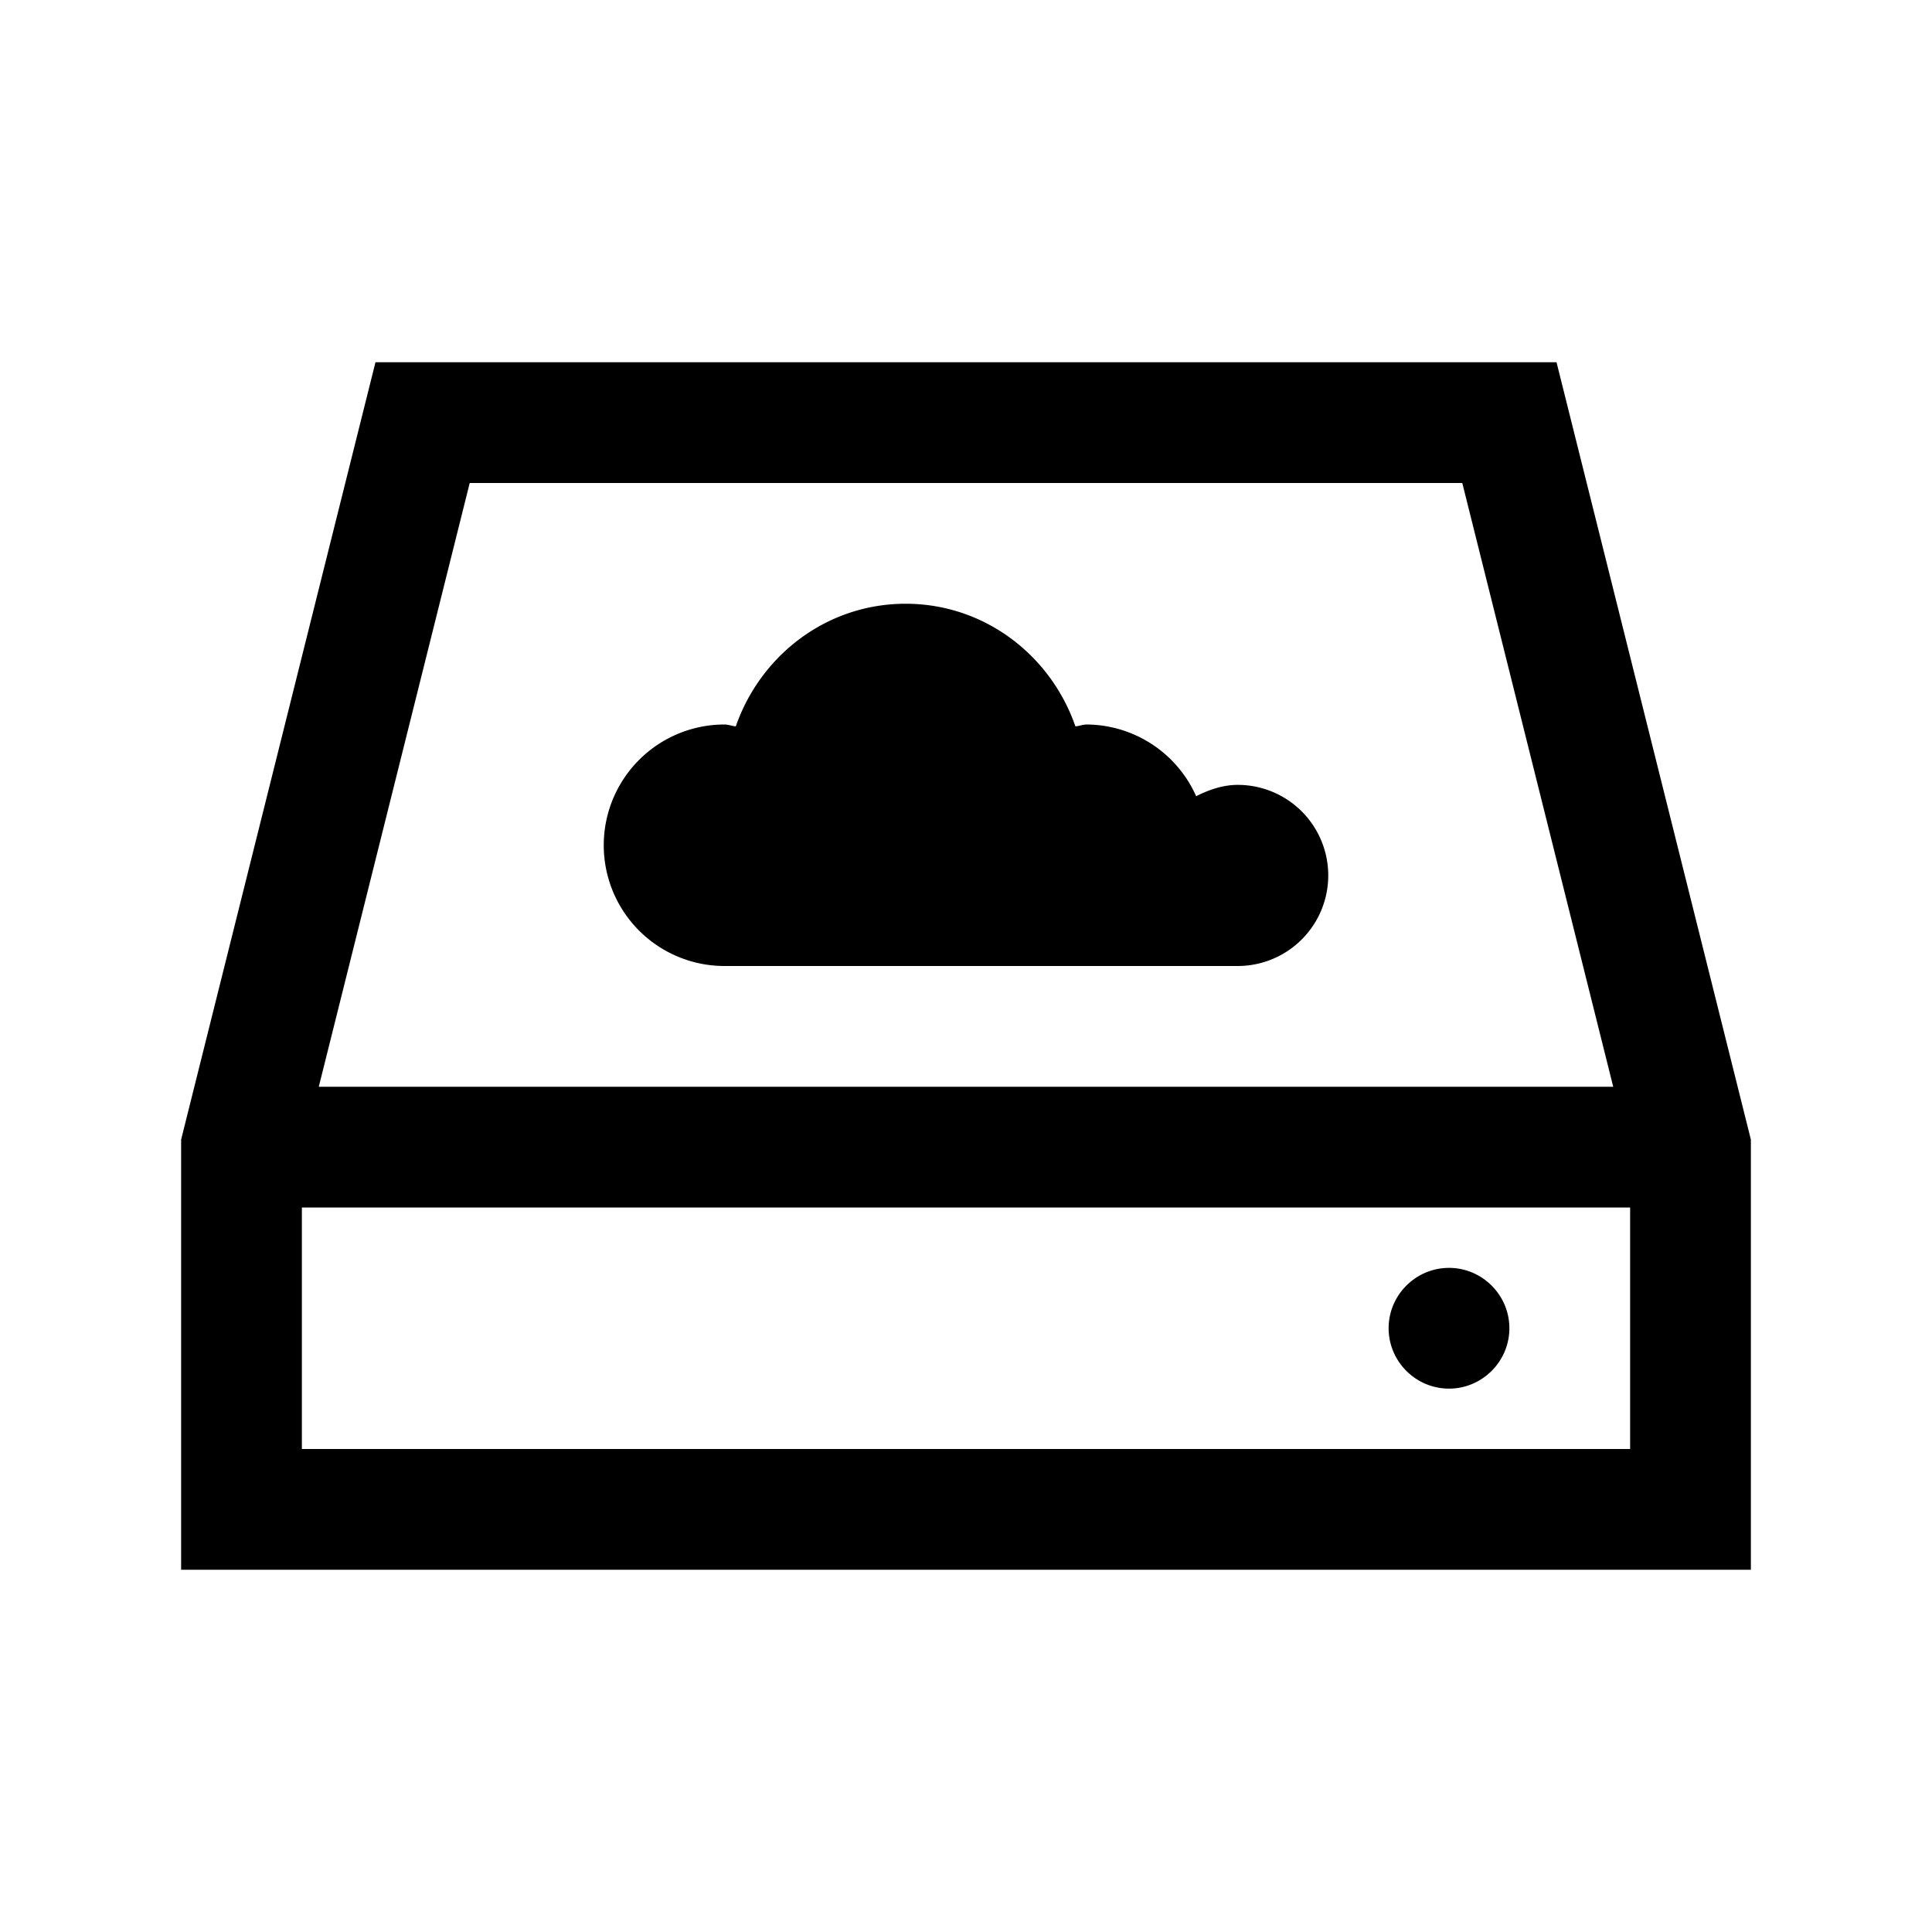 <svg xmlns="http://www.w3.org/2000/svg" viewBox="0 0 32 32"><path d="M6.219 6L3 18.875V26h26v-7.125L25.781 6zM7.78 8h16.44l2.5 10H5.28zM15 10c-1.313 0-2.406.86-2.813 2.031C12.13 12.027 12.063 12 12 12a1.999 1.999 0 1 0 0 4h8.5a1.5 1.5 0 0 0 0-3c-.246 0-.48.082-.688.188A1.998 1.998 0 0 0 18 12c-.063 0-.129.027-.188.031C17.407 10.86 16.313 10 15 10zM5 20h22v4H5zm19 1c-.55 0-1 .45-1 1s.45 1 1 1 1-.45 1-1-.45-1-1-1z"/></svg>